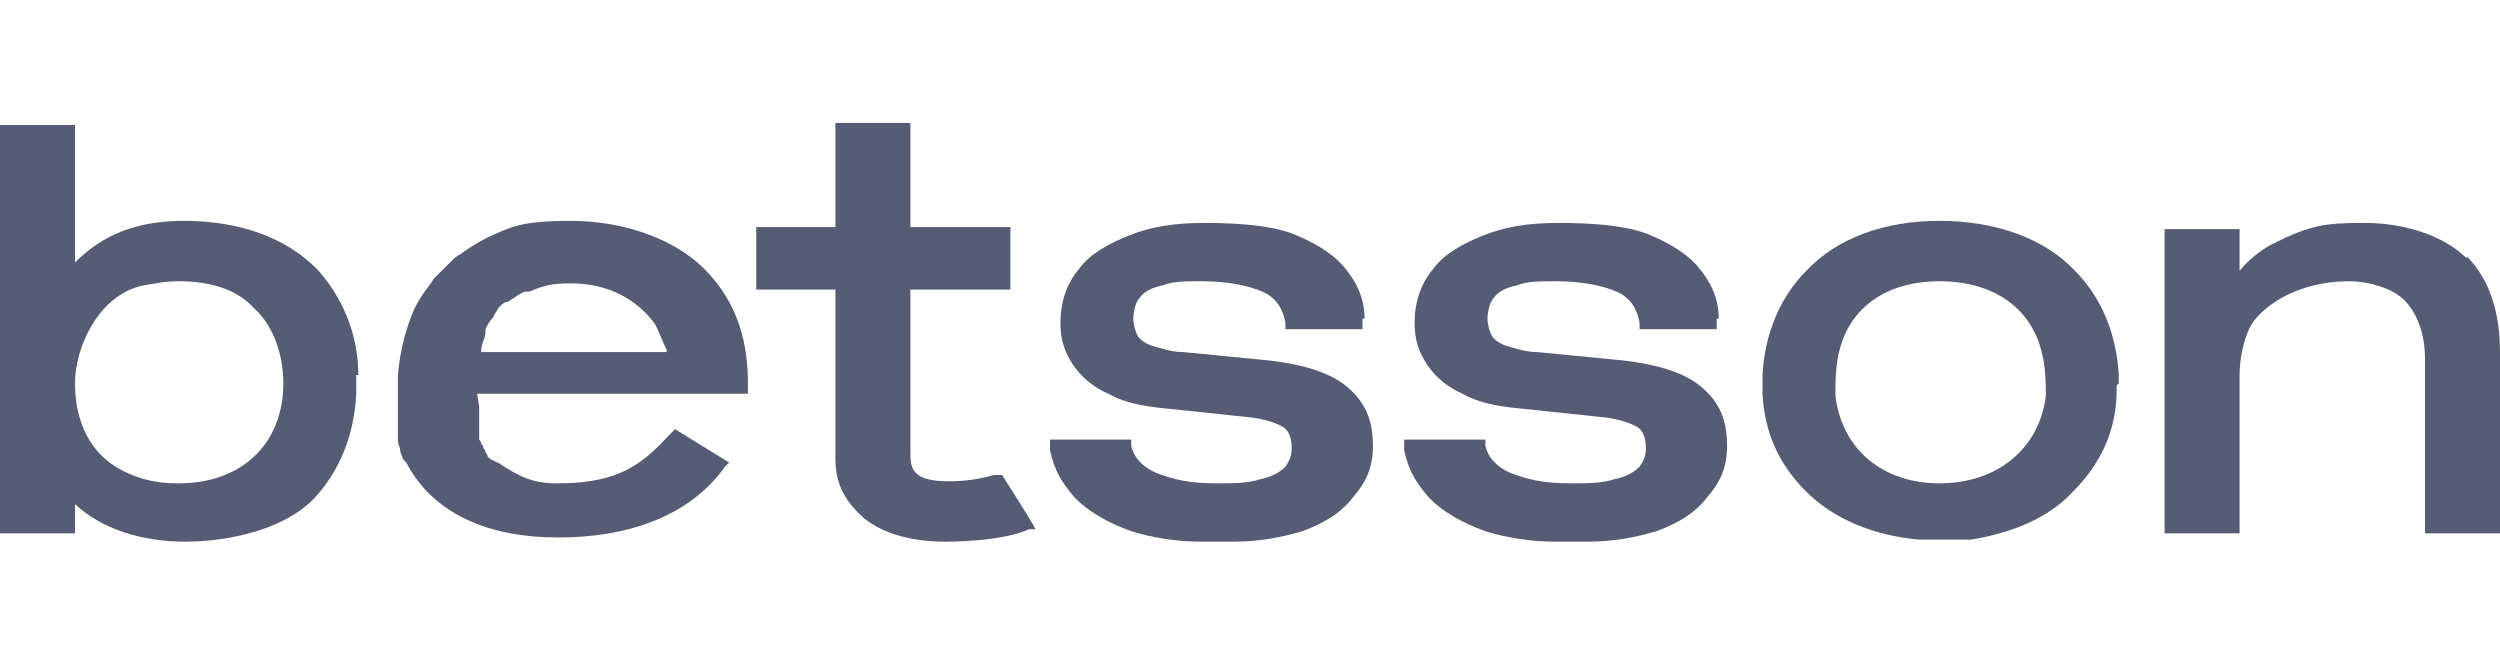 <?xml version="1.0" encoding="UTF-8"?> <svg xmlns="http://www.w3.org/2000/svg" version="1.1" viewBox="0 0 120 32"><defs><style> .cls-1 { fill: #565c73; } </style></defs><g><g id="Layer_1"><path class="cls-1" d="M65.5,15.3c0-1-.4-1.8-1-2.5-.6-.7-1.5-1.2-2.5-1.6-1.1-.4-2.7-.5-4.2-.5s-2.6.2-3.6.6c-1,.4-1.9.9-2.4,1.6-.6.7-.9,1.6-.9,2.6h0c0,.8.2,1.4.6,2,.4.6,1,1.1,1.7,1.4.7.4,1.6.6,2.7.7l3.8.4c1.2.1,1.7.4,1.9.5.3.2.4.6.4,1h0c0,.4-.1.6-.3.9-.3.3-.7.5-1.2.6-.6.2-1.3.2-2.1.2-1.4,0-2.1-.2-2.9-.5-.7-.3-1.1-.8-1.2-1.3v-.3h-3.9v.5c.2,1,.6,1.6,1.2,2.3.7.7,1.6,1.2,2.7,1.6,1,.3,2.1.5,3.4.5.2,0,.4,0,.6,0s.7,0,.9,0c1.2,0,2.3-.2,3.3-.5,1.1-.4,1.9-.9,2.5-1.7.6-.7.9-1.4.9-2.4h0c0-1.3-.4-2.1-1.2-2.8-.8-.7-2.1-1.1-3.8-1.3l-4.1-.4c-.6,0-1.1-.2-1.5-.3-.3-.1-.6-.3-.7-.5-.1-.2-.2-.5-.2-.8h0c0-.3.1-.8.3-1,.2-.3.6-.5,1.1-.6.5-.2,1.1-.2,1.9-.2,1.2,0,2.2.2,2.9.5.7.3,1,.9,1.1,1.5v.3h3.7v-.5s0,0,0,0Z"></path><path class="cls-1" d="M82.5,15.3c0-1-.4-1.8-1-2.5-.6-.7-1.5-1.2-2.5-1.6-1.1-.4-2.7-.5-4.2-.5s-2.6.2-3.6.6c-1,.4-1.9.9-2.4,1.6-.6.7-.9,1.6-.9,2.6h0c0,.8.2,1.4.6,2,.4.6,1,1.1,1.7,1.4.7.4,1.6.6,2.7.7l3.8.4c1.2.1,1.7.4,1.9.5.3.2.4.6.4,1h0c0,.4-.1.6-.3.9-.3.3-.7.5-1.2.6-.6.2-1.3.2-2.1.2-1.4,0-2.1-.2-2.9-.5-.7-.3-1.1-.8-1.2-1.3v-.3h-3.9v.5c.2,1,.6,1.6,1.2,2.3.7.7,1.6,1.2,2.7,1.6,1,.3,2.1.5,3.4.5.2,0,.4,0,.6,0s.7,0,.9,0c1.2,0,2.3-.2,3.3-.5,1.1-.4,1.9-.9,2.5-1.7.6-.7.9-1.4.9-2.4h0c0-1.3-.4-2.1-1.2-2.8-.8-.7-2.1-1.1-3.8-1.3l-4.1-.4c-.6,0-1.1-.2-1.5-.3-.3-.1-.6-.3-.7-.5-.1-.2-.2-.5-.2-.8h0c0-.3.1-.8.3-1,.2-.3.6-.5,1.1-.6.5-.2,1.1-.2,1.9-.2,1.2,0,2.2.2,2.9.5.7.3,1,.9,1.1,1.5v.3h3.7v-.5s0,0,0,0Z"></path><path class="cls-1" d="M17.2,18h0c0-2-.8-3.8-2-5.1-1.5-1.5-3.7-2.3-6.4-2.3s-4.2,1-5.2,2v-6.6H0v19.6h3.6v-1.4c1.3,1.2,3.2,1.8,5.3,1.8s4.8-.6,6.2-2.1c1.2-1.3,1.9-3,2-5h0v-.4s0-.5,0-.5ZM8.5,23.2c-1,0-1.8-.2-2.6-.6-1.6-.8-2.3-2.4-2.3-4.2s1.2-4.3,3.3-4.7c.6-.1,1-.2,1.7-.2,1.5,0,2.8.4,3.6,1.3.9.8,1.4,2.2,1.4,3.6,0,2.9-2,4.8-5,4.8h0Z"></path><path class="cls-1" d="M101.7,18.4v-.4h0c-.1-1.9-.8-3.7-2.1-5-1.5-1.6-3.9-2.4-6.5-2.4s-4.9.8-6.4,2.4c-1.3,1.3-2,3.1-2.1,5h0v.2s0,.7,0,.7h0c.1,1.9.8,3.4,2.1,4.7,1.3,1.3,3.2,2.1,5.4,2.3,0,0,0,0,0,0,.1,0,.3,0,.4,0,0,0,0,0,0,0,.2,0,.3,0,.5,0h0c.1,0,.4,0,.6,0,0,0,.1,0,.2,0,.1,0,.2,0,.3,0,0,0,0,0,.1,0,.1,0,.2,0,.4,0,0,0,0,0,0,0,1.9-.3,3.7-1,4.9-2.3,1.3-1.3,2.1-2.9,2.1-4.9v-.2s0,0,0,0h0ZM98.2,19h0c-.3,2.5-2.3,4.2-5.1,4.2-2.8,0-4.7-1.7-5-4.2,0-.6,0-1.5.2-2.2h0s0,0,0,0h0c.5-2,2.2-3.3,4.8-3.3s4.4,1.3,4.9,3.4h0s0,0,0,0c.2.7.2,1.6.2,2.2h0Z"></path><path class="cls-1" d="M118.4,12.4c-1.1-1.1-3-1.7-4.9-1.7s-2.6.1-4.4,1c-.6.3-1.2.8-1.6,1.3v-2h-3.6v14.6h3.6v-7.6c0-.8.2-1.7.5-2.3.3-.6,1.1-1.2,1.7-1.5,1.2-.6,2.3-.7,3.1-.7s2,.3,2.6.9c.6.6,1,1.6,1,2.8v8.4h3.6v-8.7c0-1.9-.5-3.5-1.6-4.6h0Z"></path><path class="cls-1" d="M47.7,22.8c-1,.3-1.9.3-2.1.3h-.1c-1.8,0-1.8-.7-1.8-1.4v-7.8h4.8v-3h-4.8v-5h-3.6v5h-3.8v3h3.8v8.1c0,1.3.5,2.1,1.4,2.9.9.7,2.2,1.1,3.9,1.1h0c.2,0,2.7,0,4-.6h.3c0-.1-1.6-2.6-1.6-2.6h-.3Z"></path><path class="cls-1" d="M22.9,18.9h13v-.3c0,0,0-.2,0-.2,0-1.8-.4-3.8-2.1-5.5-1.5-1.5-4-2.3-6.4-2.3s-2.9.3-4,.8c-.4.2-.9.5-1.3.8-.2.1-.3.2-.4.3-.3.3-.6.6-.9.9,0,0-.1.2-.2.3-.3.4-.5.7-.7,1.1-.4.9-.7,2-.8,3.2h0v.2s0,.7,0,.7h0s0,0,0,0h0c0,.2,0,.2,0,.3,0,0,0,0,0,.1h0c0,.1,0,.2,0,.2,0,0,0,.1,0,.2h0c0,.1,0,.2,0,.2,0,0,0,.1,0,.2h0c0,0,0,.1,0,.1,0,0,0,.2,0,.3h0c0,0,0,0,0,0,0,0,0,.2,0,.3h0s0,0,0,0c0,.1,0,.2,0,.3h0c0,.1,0,.2.1.4h0c0,.1,0,.2.1.4h0c0,.1.1.2.2.3h0c1.3,2.5,4,3.6,7.3,3.6s6.3-1,8-3.4l.2-.2-2.6-1.6-.2.2c-1.3,1.4-2.4,2.4-5.4,2.4h-.1c-1.2,0-1.9-.4-2.8-1,0,0-.1,0-.2-.1,0,0-.1,0-.2-.1,0,0,0,0-.1-.1h0c0,0,0-.1-.1-.2h0c0,0,0-.1-.1-.2h0c0,0,0-.1-.1-.2h0c0,0,0-.1-.1-.2h0c0,0,0-.1,0-.2h0c0,0,0-.1,0-.2h0c0,0,0-.1,0-.2h0c0,0,0,0,0,0,0,0,0,0,0-.1h0c0-.1,0-.2,0-.2,0,0,0,0,0,0h0c0,0,0,0,0,0,0,0,0,0,0,0,0,0,0,0,0,0h0s0,0,0,0h0s0,0,0,0c0,0,0,0,0,0h0c0-.1,0-.1,0-.2,0,0,0,0,0,0h0c0-.1,0-.1,0-.1,0,0,0,0,0,0,0,0,0-.2,0-.3h0c0-.1,0-.1,0-.1ZM23.3,15.8c.1-.2.2-.4.4-.6,0,0,0-.1.1-.2,0,0,.1-.2.2-.3,0,0,.2-.2.3-.2,0,0,.1,0,.2-.1,0,0,0,0,0,0,.2-.1.4-.3.7-.4,0,0,.1,0,.2,0,.7-.3,1.1-.4,2-.4,1.7,0,3.1.7,4,1.9.2.3.4.9.6,1.3,0,0,0,0,0,.1h-8.9s0,0,0-.1c0-.3.2-.6.2-.8h0Z"></path></g></g></svg> 